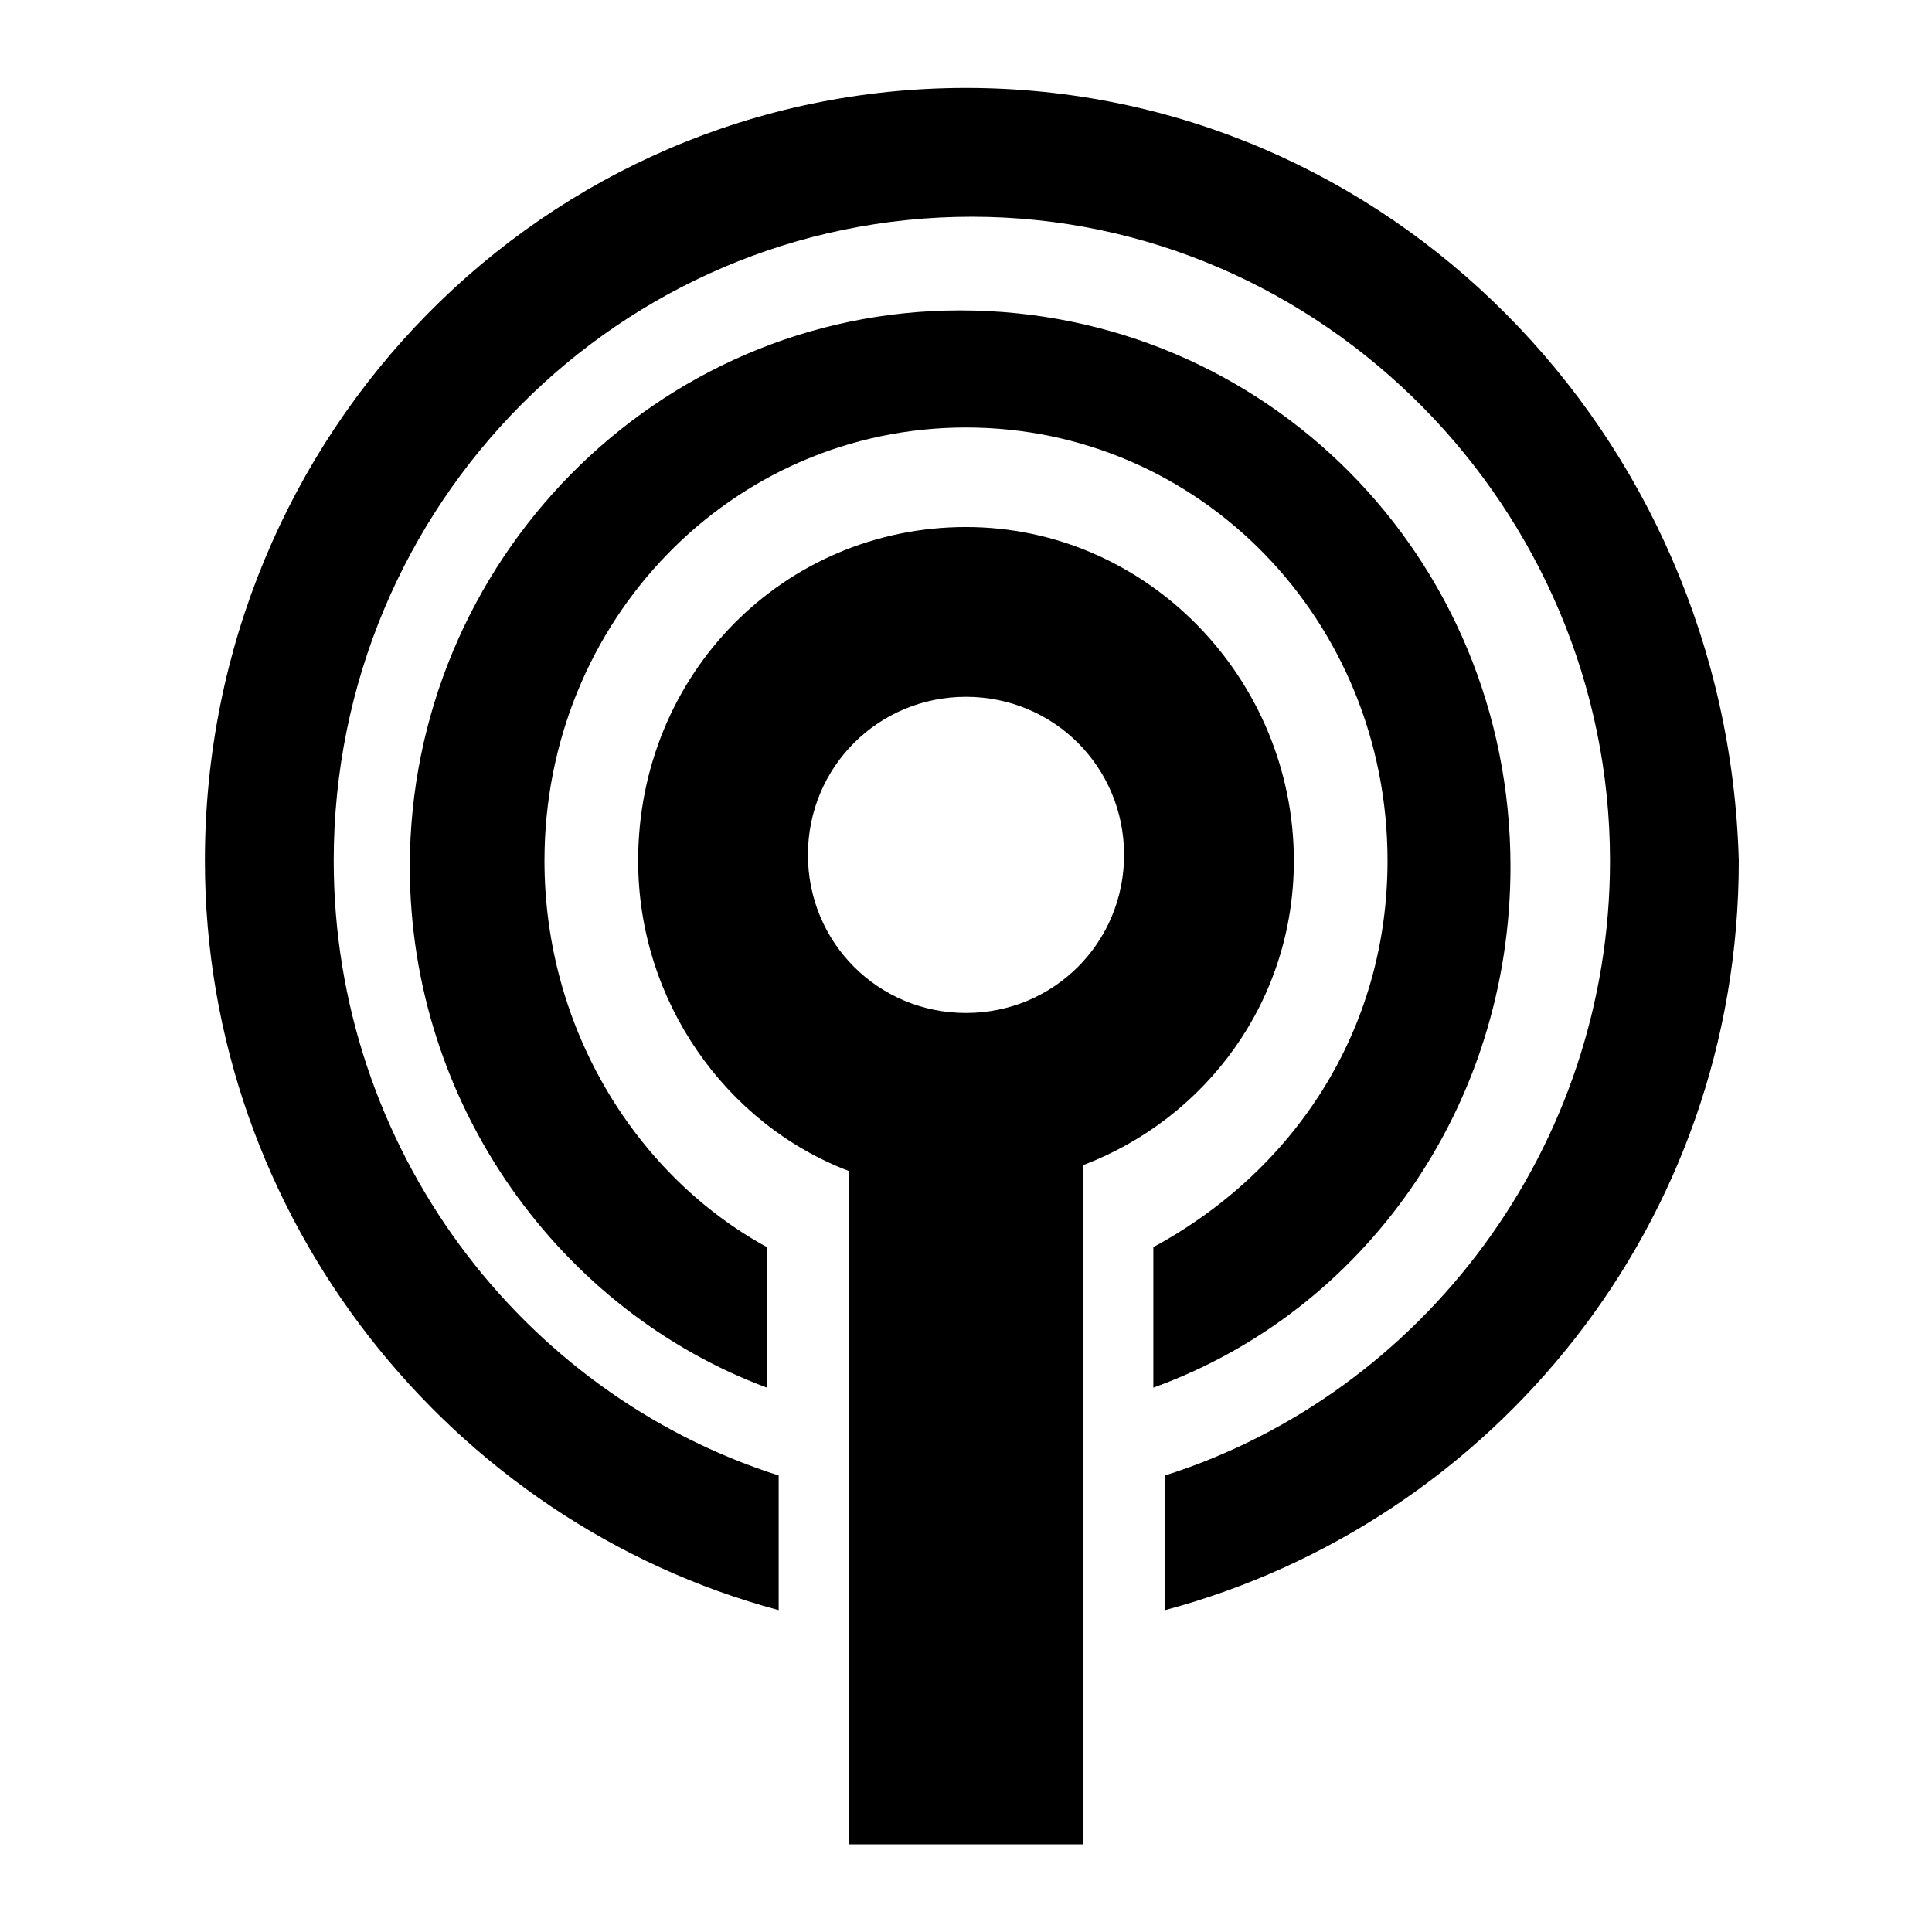 <?xml version="1.0" encoding="UTF-8" standalone="no"?>
<svg
   xmlns:dc="http://purl.org/dc/elements/1.1/"
   xmlns:cc="http://creativecommons.org/ns#"
   xmlns:rdf="http://www.w3.org/1999/02/22-rdf-syntax-ns#"
   xmlns:svg="http://www.w3.org/2000/svg"
   xmlns="http://www.w3.org/2000/svg"
   xmlns:sodipodi="http://sodipodi.sourceforge.net/DTD/sodipodi-0.dtd"
   xmlns:inkscape="http://www.inkscape.org/namespaces/inkscape"
   version="1.1"
   x="0px"
   y="0px"
   viewBox="0 0 33 33.002"
   enable-background="new 0 0 40 40"
   xml:space="preserve"
   id="svg3113"
   inkscape:version="0.48.4 r9939"
   width="100%"
   height="100%"
   sodipodi:docname="ibeacon1.svg"><defs
     id="defs3119" /><sodipodi:namedview
     pagecolor="#ffffff"
     bordercolor="#666666"
     borderopacity="1"
     objecttolerance="10"
     gridtolerance="10"
     guidetolerance="10"
     inkscape:pageopacity="0"
     inkscape:pageshadow="2"
     inkscape:window-width="914"
     inkscape:window-height="650"
     id="namedview3117"
     showgrid="true"
     showguides="true"
     inkscape:guide-bbox="true"
     fit-margin-top="0"
     fit-margin-left="0"
     fit-margin-right="0"
     fit-margin-bottom="0"
     inkscape:zoom="8.34386"
     inkscape:cx="20.421868"
     inkscape:cy="13.670354"
     inkscape:window-x="0"
     inkscape:window-y="0"
     inkscape:window-maximized="0"
     inkscape:current-layer="svg3113"><inkscape:grid
       type="xygrid"
       id="grid3123"
       empspacing="5"
       visible="true"
       enabled="true"
       snapvisiblegridlinesonly="true"
       originx="-3.5px"
       originy="-3.5px" /></sodipodi:namedview><path
     clip-rule="evenodd"
     d="m 9.3,14.702 c 0,-4.1 3.2,-7.4 7.2,-7.4 4,0 7.2,3.3 7.2,7.4 0,2.9 -1.6,5.3 -4,6.6 v 2.4 c 3.6,-1.3 6.1,-4.8 6.1,-8.9 0,-5.3 -4.2,-9.5 -9.4,-9.5 -5.2,0 -9.4,4.3 -9.4,9.5 0,4.1 2.6,7.6 6.1,8.9 v -2.4 c -2.2,-1.2 -3.8,-3.7 -3.8,-6.6 z m 12.8,0 c 0,-3.1 -2.5,-5.7 -5.6,-5.7 -3.1,0 -5.6,2.5 -5.6,5.7 0,2.4 1.5,4.5 3.6,5.3 v 11.5 h 4 v -11.6 c 2.1,-0.8 3.6,-2.8 3.6,-5.2 z m -5.6,2.6 c -1.5,0 -2.7,-1.2 -2.7,-2.7 0,-1.5 1.2,-2.7 2.7,-2.7 1.5,0 2.7,1.2 2.7,2.7 0,1.5 -1.2,2.7 -2.7,2.7 z m 0,-15.8 c -7.2,0 -13,5.9 -13,13.2 0,6.1 4.2,11.3 9.8,12.8 v -2.3 c -4.4,-1.4 -7.6,-5.6 -7.6,-10.5 0,-6.1 4.9,-11 10.9,-11 6,0 10.9,5 10.9,11 0,4.9 -3.2,9.1 -7.6,10.5 v 2.3 c 5.6,-1.5 9.8,-6.6 9.8,-12.8 -0.2,-7.3 -6,-13.2 -13.2,-13.2 z"
     id="path3115"
     inkscape:connector-curvature="0"
     style="fill-rule:evenodd" /></svg>